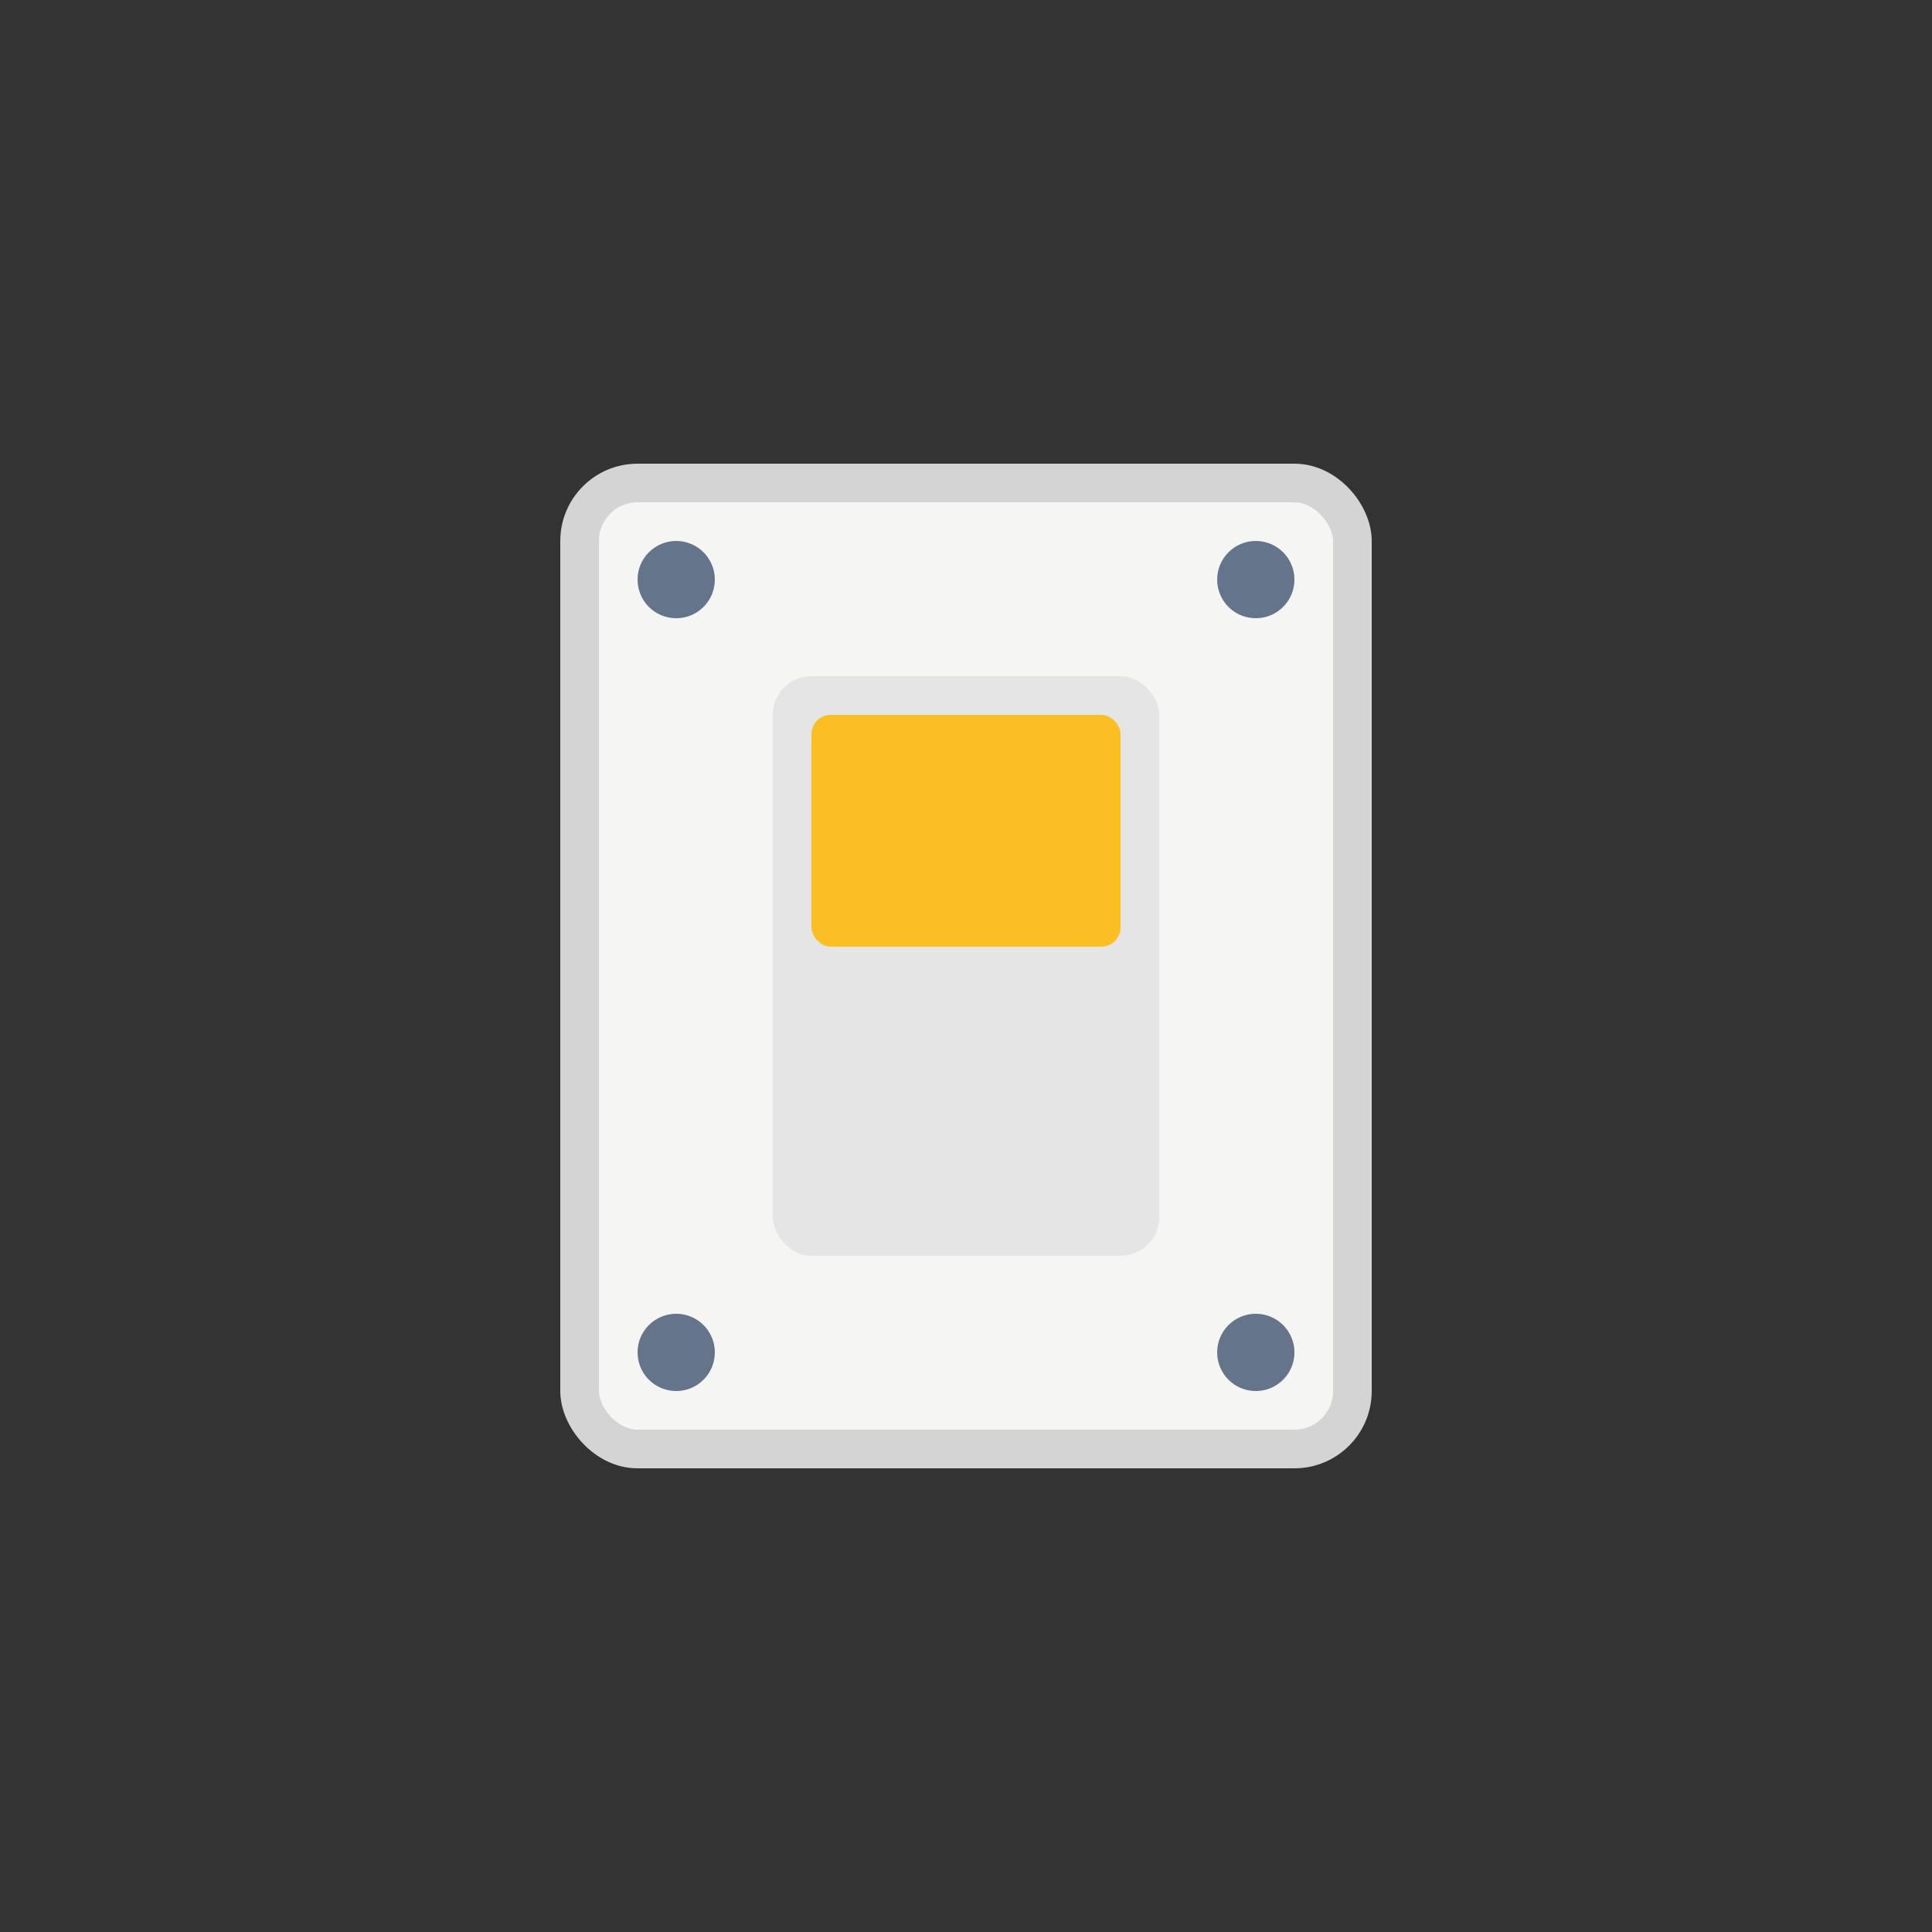 <svg xmlns="http://www.w3.org/2000/svg" viewBox="0 0 100 100">
  <rect x="0" y="0" width="100" height="100" fill="#333333" stroke="none"/>
  <rect x="30" y="25" width="40" height="50" rx="3" fill="#f5f5f4" stroke="#d4d4d4" stroke-width="2"/>
  <rect x="40" y="35" width="20" height="30" rx="2" fill="#e5e5e5"/>
  <rect x="42" y="37" width="16" height="12" rx="1" fill="#fbbf24"/>
  <circle cx="35" cy="30" r="2" fill="#64748b"/>
  <circle cx="65" cy="30" r="2" fill="#64748b"/>
  <circle cx="35" cy="70" r="2" fill="#64748b"/>
  <circle cx="65" cy="70" r="2" fill="#64748b"/>
</svg>